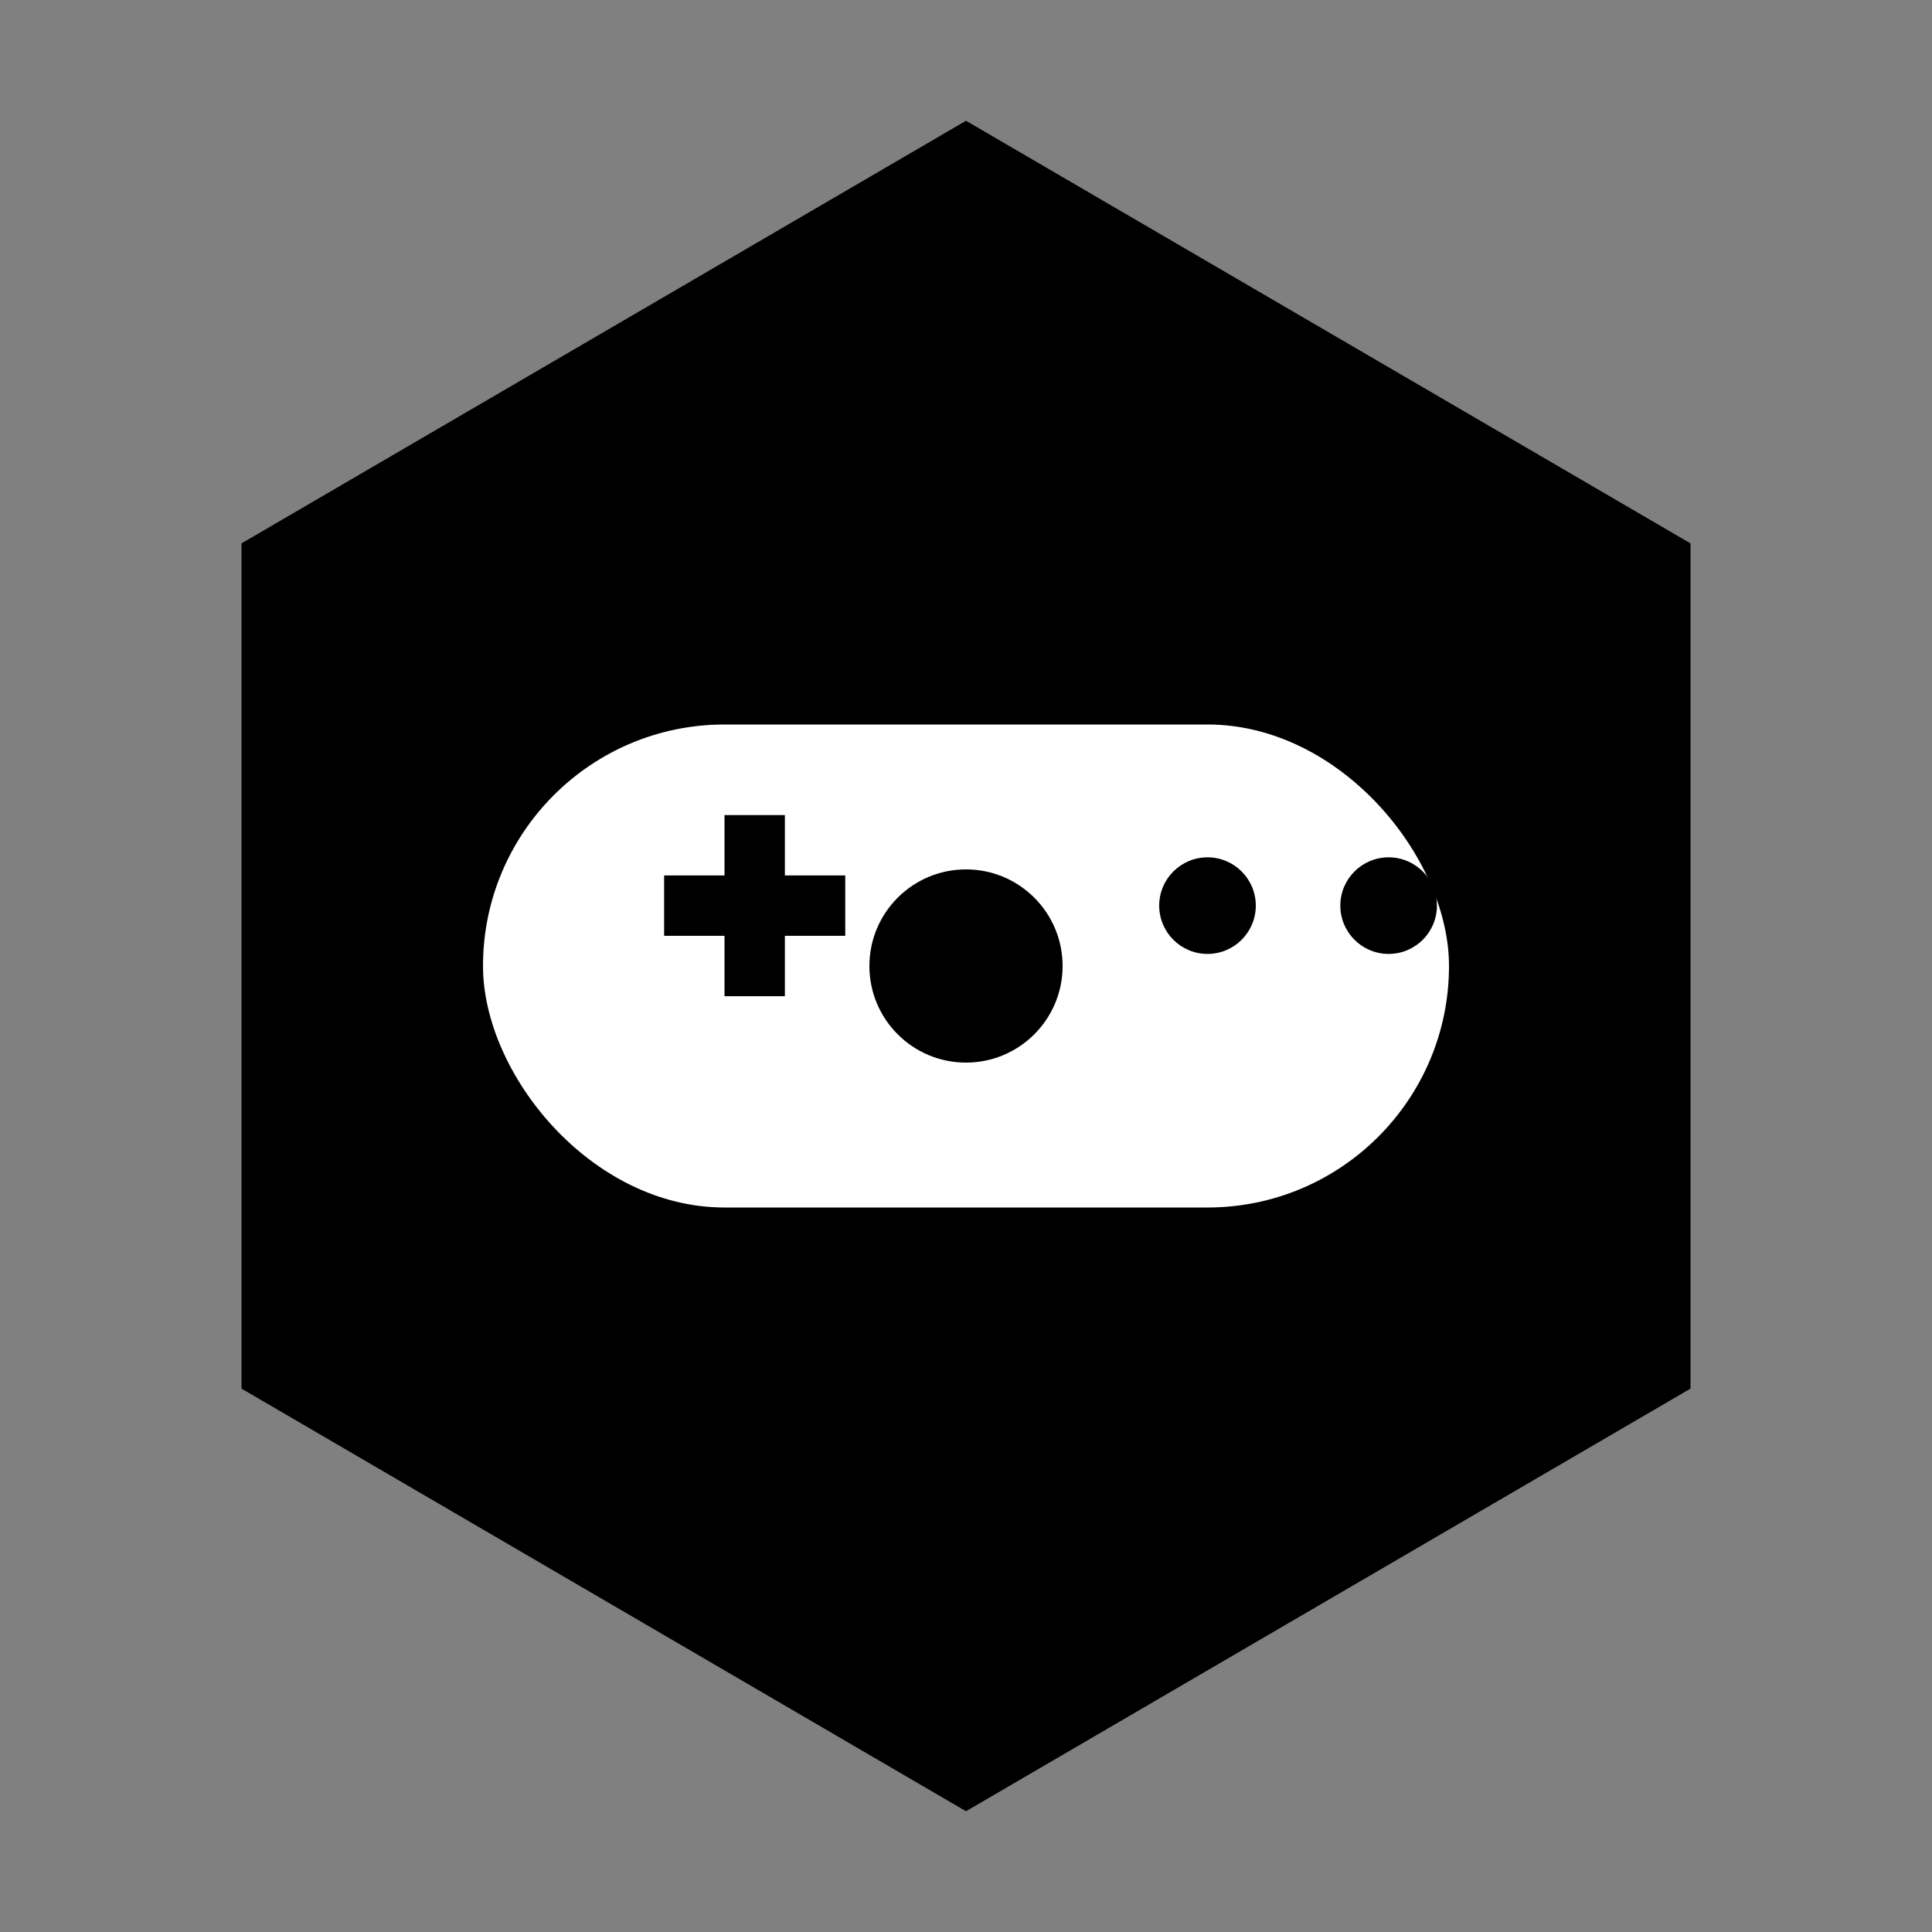 <svg version="1.1" xmlns="http://www.w3.org/2000/svg" xmlns:xlink="http://www.w3.org/1999/xlink" x="0px" y="0px" viewBox="0 0 16 16" style="enable-background:new 0 0 16 16;" xml:space="preserve">
<rect x="0" y="0" width="16" height="16" fill="#808080" stroke="none"/>
<g>
  <!-- Hexagon shape -->
  <polygon points="8,1 14,4.5 14,11.5 8,15 2,11.5 2,4.5" fill="#000000"/>
  
  <!-- Controller shape inside -->
  <rect x="4" y="6" width="8" height="4" rx="2" fill="#FFFFFF"/>
  
  <!-- D-pad -->
  <rect x="5.5" y="7.25" width="1.5" height="0.5" fill="#000000"/>
  <rect x="6" y="6.75" width="0.5" height="1.5" fill="#000000"/>
  
  <!-- Action buttons -->
  <circle cx="10" cy="7.5" r="0.4" fill="#000000"/>
  <circle cx="11.5" cy="7.5" r="0.4" fill="#000000"/>
  
  <!-- Central point -->
  <circle cx="8" cy="8" r="0.8" fill="#000000"/>
</g>
</svg> 